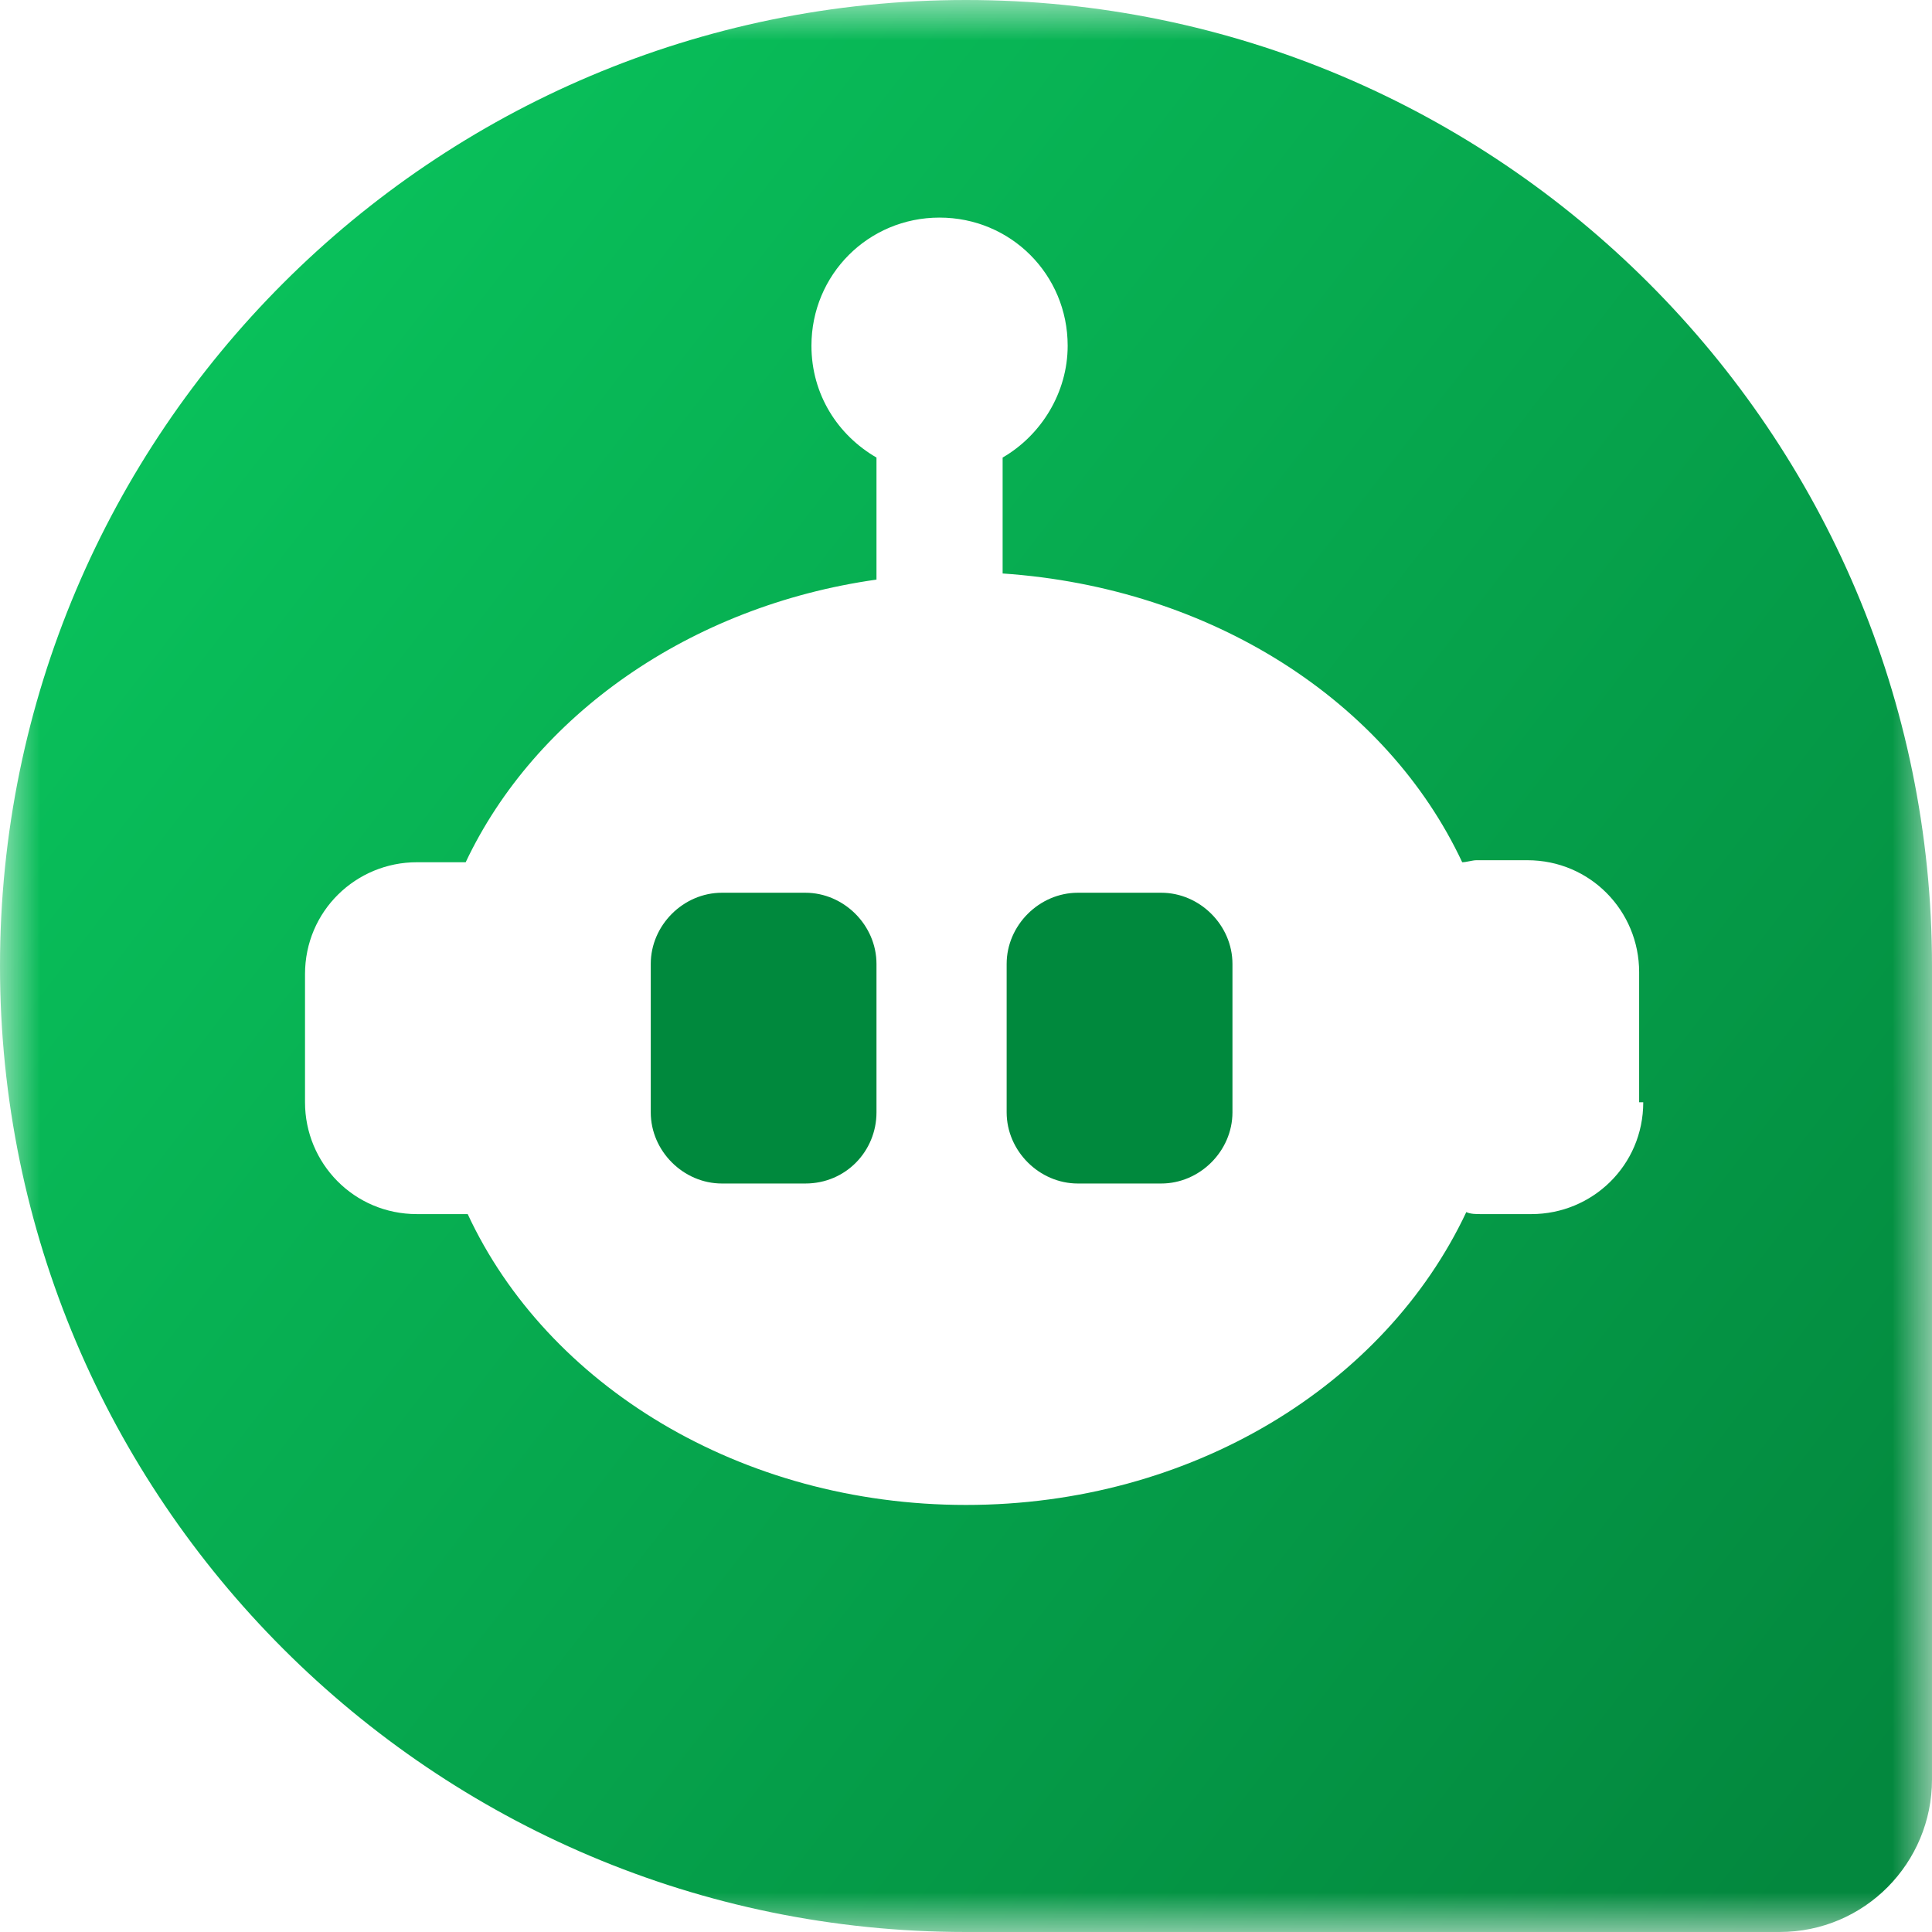 <svg width="24" height="24" viewBox="0 0 24 24" fill="none" xmlns="http://www.w3.org/2000/svg">
<g id="Group 319">
<path id="Vector" d="M10.004 14.702H8.968C8.488 14.702 8.084 14.298 8.084 13.818V11.974C8.084 11.494 8.488 11.09 8.968 11.09H10.004C10.484 11.09 10.888 11.494 10.888 11.974V13.818C10.888 14.298 10.509 14.702 10.004 14.702Z" fill="#00893D"/>
<path id="Vector_2" d="M14.425 14.702H13.39C12.91 14.702 12.505 14.298 12.505 13.818V11.974C12.505 11.494 12.91 11.09 13.39 11.09H14.425C14.905 11.09 15.31 11.494 15.31 11.974V13.818C15.31 14.298 14.905 14.702 14.425 14.702Z" fill="#00893D"/>
<g id="Clip path group">
<mask id="mask0_1740_3776" style="mask-type:luminance" maskUnits="userSpaceOnUse" x="0" y="0" width="24" height="24">
<g id="d32bb415d1">
<path id="Vector_3" d="M0 0H24V24H0V0Z" fill="white"/>
</g>
</mask>
<g mask="url(#mask0_1740_3776)">
<g id="Group">
<path id="Vector_4" d="M12 0C5.381 0 0 5.381 0 12C0 18.619 5.381 24 12 24H22.105C23.166 24 24 23.141 24 22.105V12C24 5.381 18.619 0 12 0ZM20.413 13.693C20.413 14.476 19.781 15.082 19.023 15.082H18.392C18.341 15.082 18.265 15.082 18.215 15.057C17.204 17.204 14.804 18.695 12 18.695C9.196 18.695 6.796 17.204 5.81 15.082H5.179C4.396 15.082 3.789 14.45 3.789 13.693V12.101C3.789 11.318 4.421 10.711 5.179 10.711H5.785C6.644 8.893 8.564 7.528 10.888 7.2V5.684C10.408 5.406 10.08 4.901 10.08 4.295C10.08 3.411 10.787 2.703 11.671 2.703C12.556 2.703 13.263 3.411 13.263 4.295C13.263 4.876 12.935 5.406 12.455 5.684V7.124C15.057 7.301 17.229 8.716 18.164 10.711C18.215 10.711 18.291 10.686 18.341 10.686H18.973C19.756 10.686 20.362 11.318 20.362 12.076V13.693H20.413Z" fill="url(#paint0_linear_1740_3776)"/>
</g>
</g>
</g>
</g>
<defs>
<linearGradient id="paint0_linear_1740_3776" x1="-2.88171e-07" y1="7.091" x2="21.818" y2="24" gradientUnits="userSpaceOnUse">
<stop stop-color="#09C15B"/>
<stop offset="1" stop-color="#03883E"/>
</linearGradient>
</defs>
</svg>
